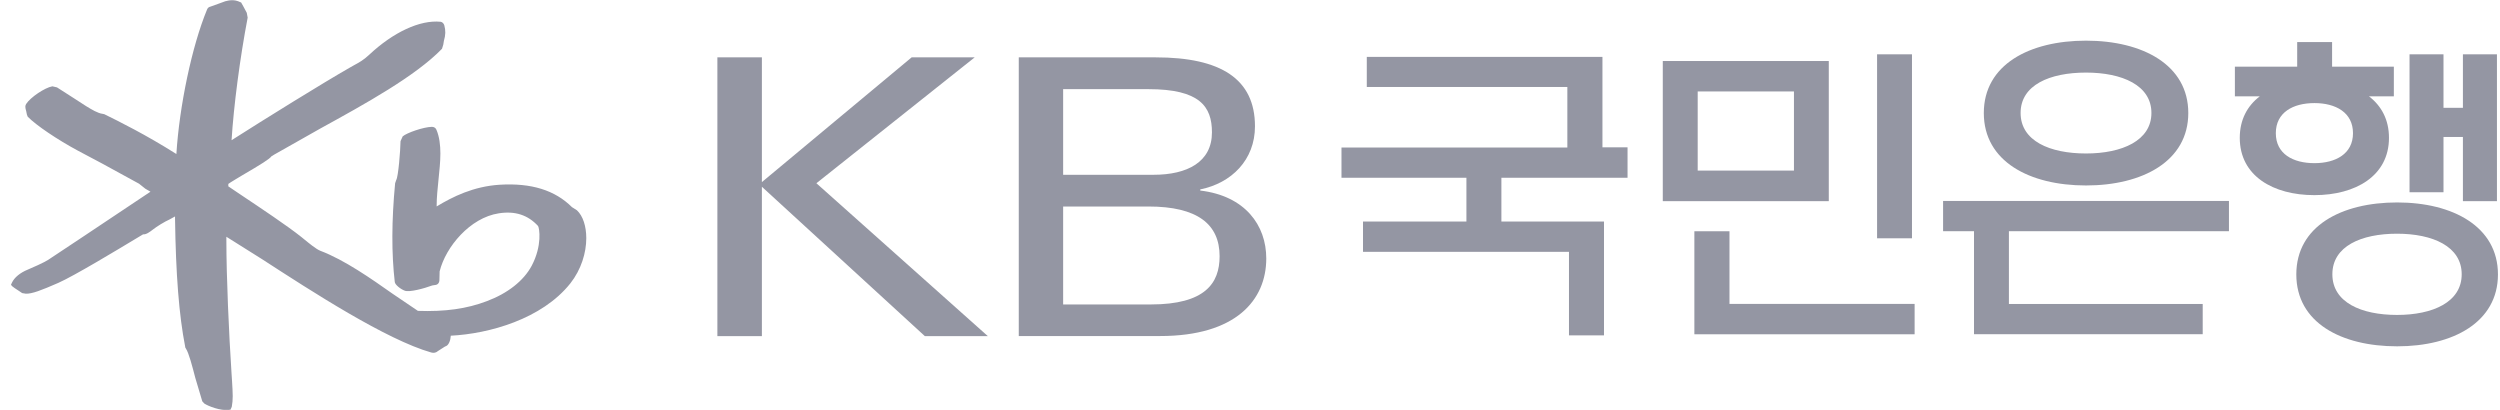 <svg width="183" height="30" viewBox="0 0 183 30" fill="none" xmlns="http://www.w3.org/2000/svg">
<g clip-path="url(#clip0_6398_38247)">
<path d="M42.232 15.394L41.866 15.161C40.623 13.923 38.895 13.383 36.583 13.522C34.657 13.641 33.132 14.403 31.963 15.111C31.963 15.092 31.963 15.077 31.963 15.057C31.963 14.453 32.033 13.799 32.097 13.165C32.161 12.522 32.236 11.863 32.236 11.244C32.236 10.626 32.166 10.007 31.944 9.492C31.889 9.358 31.765 9.284 31.612 9.284C30.988 9.299 29.775 9.724 29.478 9.982L29.319 10.333C29.309 11.022 29.156 12.948 29.002 13.18C29.007 13.171 28.923 13.413 28.923 13.413C28.661 16.161 28.656 18.572 28.898 20.647C28.928 20.855 29.324 21.167 29.636 21.281C29.973 21.404 31.032 21.122 31.642 20.895C31.632 20.895 31.869 20.86 31.869 20.86C32.062 20.84 32.176 20.677 32.166 20.459L32.181 19.865C32.622 18.077 34.404 15.938 36.509 15.616C37.702 15.428 38.643 15.735 39.385 16.542C39.484 16.686 39.702 17.978 38.92 19.454C38.336 20.548 37.167 21.474 35.627 22.048C34.172 22.603 32.567 22.826 30.592 22.756C30.508 22.702 28.74 21.503 28.74 21.503C27.17 20.399 25.22 19.028 23.452 18.359C23.14 18.241 22.585 17.775 22.249 17.503L22.066 17.354C21.046 16.537 19.105 15.245 17.55 14.205C17.55 14.205 16.847 13.735 16.713 13.641C16.713 13.581 16.713 13.463 16.713 13.463C16.758 13.413 17.738 12.829 17.738 12.829C19.11 12.027 19.744 11.636 19.877 11.433C19.847 11.467 20.06 11.324 20.06 11.324C20.075 11.319 23.457 9.403 23.457 9.403C26.72 7.61 30.413 5.575 32.355 3.57L32.449 3.263L32.493 2.991C32.622 2.56 32.627 2.233 32.523 1.852C32.493 1.743 32.394 1.614 32.26 1.594C30.745 1.441 28.79 2.352 27.012 4.02C26.611 4.397 26.274 4.58 25.918 4.773L25.645 4.927C23.685 6.041 19.268 8.784 16.951 10.264C17.104 7.778 17.565 4.238 18.129 1.292L18.065 0.941L17.827 0.495L17.649 0.178L17.599 0.163C17.139 -0.069 16.763 0.025 16.485 0.094L16.025 0.262L15.406 0.485C15.282 0.51 15.198 0.584 15.154 0.703C14.049 3.372 13.129 7.764 12.911 11.274C10.702 9.873 8.662 8.863 7.662 8.373L7.633 8.358L7.514 8.333C7.152 8.288 6.717 8.021 6.296 7.764C6.251 7.739 5.454 7.219 5.454 7.219L4.172 6.397L3.835 6.318C3.285 6.412 2.226 7.125 1.914 7.61C1.874 7.675 1.854 7.744 1.854 7.813C1.854 7.917 1.884 8.016 1.914 8.12L1.968 8.383L2.028 8.541C2.642 9.17 4.196 10.22 5.716 11.036L7.479 11.972L10.178 13.448L10.638 13.814L10.955 13.997C10.955 13.997 10.989 14.017 11.014 14.032C10.296 14.512 6.103 17.31 6.103 17.31L3.523 19.023C3.28 19.191 2.26 19.647 2.033 19.736C1.473 19.964 1.047 20.315 0.874 20.692L0.805 20.84L0.874 20.939L1.072 21.088L1.334 21.261L1.622 21.454L1.889 21.499C2.345 21.513 3.013 21.256 4.271 20.706C5.424 20.196 8.558 18.305 9.9 17.498L10.47 17.156C10.707 17.176 10.965 16.978 11.197 16.8C11.465 16.587 12.049 16.225 12.406 16.067C12.415 16.067 12.618 15.948 12.812 15.844C12.812 15.904 12.812 15.998 12.812 15.998C12.871 20.097 13.104 23.078 13.554 25.375V25.415L13.604 25.509C13.822 25.831 14.074 26.806 14.297 27.663L14.807 29.376L14.951 29.535C15.243 29.733 16.129 30.074 16.723 30.005L16.872 29.985L16.966 29.777C17.015 29.52 17.035 29.267 17.035 28.99C17.035 28.678 17.01 28.331 16.986 27.91L16.946 27.292C16.758 24.43 16.57 20.295 16.57 17.547V17.33C17.06 17.632 19.184 18.973 19.184 18.973C22.803 21.32 28.275 24.87 31.577 25.806C31.75 25.856 31.929 25.816 32.057 25.697C32.057 25.692 32.567 25.37 32.567 25.37L32.661 25.331C32.85 25.242 32.978 24.92 32.998 24.573C35.786 24.435 39.667 23.36 41.747 20.746C42.549 19.731 42.916 18.493 42.916 17.433C42.916 16.562 42.673 15.809 42.237 15.399" fill="#9496A3"/>
<path d="M109.902 13.012V16.216H117.413V24.549H114.849V18.434H99.772V16.216H107.342V13.012H98.197V10.799H114.73V6.367H100.049V4.164H117.299V10.784H119.136V13.012H109.902Z" fill="#9496A3"/>
<path d="M131.317 12.487H124.271V6.694H131.317V12.487ZM133.867 4.466H121.716V14.725H133.867V4.466Z" fill="#9496A3"/>
<path d="M140.15 24.469H124.028V16.928H126.598V22.246H140.15V24.469Z" fill="#9496A3"/>
<path d="M139.957 3.976H137.402V17.443H139.957V3.976Z" fill="#9496A3"/>
<path d="M163.159 16.924V14.71H142.234V16.924H144.497V24.464H161.238V22.251H147.052V16.924H163.159Z" fill="#9496A3"/>
<path d="M152.696 11.235C150.047 11.235 147.908 10.319 147.908 8.269C147.908 6.219 150.047 5.313 152.696 5.313C155.345 5.313 157.484 6.244 157.484 8.269C157.484 10.294 155.335 11.235 152.696 11.235ZM152.696 2.976C148.567 2.976 145.215 4.724 145.215 8.274C145.215 11.824 148.567 13.576 152.696 13.576C156.826 13.576 160.183 11.804 160.183 8.274C160.183 4.743 156.831 2.976 152.696 2.976Z" fill="#9496A3"/>
<path d="M176.378 14.072H178.864V10.026H180.285V14.725H182.776V3.976H180.285V7.892H178.864V3.976H176.378V14.072Z" fill="#9496A3"/>
<path d="M175.235 4.882H170.709V3.08H168.154V4.882H163.594V7.051H165.416C164.51 7.744 163.951 8.754 163.951 10.091C163.951 12.878 166.397 14.284 169.412 14.284C172.427 14.284 174.873 12.873 174.873 10.091C174.873 8.754 174.314 7.744 173.408 7.051H175.23V4.882H175.235ZM169.417 11.943C167.852 11.943 166.59 11.269 166.59 9.749C166.59 8.229 167.852 7.546 169.417 7.546C170.982 7.546 172.239 8.239 172.239 9.749C172.239 11.259 170.972 11.943 169.417 11.943Z" fill="#9496A3"/>
<path d="M175.462 23.053C172.848 23.053 170.729 22.137 170.729 20.078C170.729 18.018 172.848 17.107 175.462 17.107C178.077 17.107 180.196 18.038 180.196 20.078C180.196 22.117 178.077 23.053 175.462 23.053ZM175.472 14.819C171.392 14.819 168.09 16.552 168.09 20.087C168.09 23.623 171.387 25.351 175.472 25.351C179.557 25.351 182.85 23.588 182.85 20.087C182.85 16.587 179.547 14.819 175.472 14.819Z" fill="#9496A3"/>
<path d="M74.574 4.199H84.601C89.369 4.199 91.864 5.783 91.864 9.244C91.864 11.705 90.146 13.403 87.859 13.864V13.948C91.141 14.339 92.691 16.488 92.691 18.919C92.691 21.969 90.463 24.598 84.918 24.598H74.574V4.199ZM77.827 12.794H84.442C86.903 12.794 88.715 11.863 88.715 9.69C88.715 7.793 87.819 6.526 84.066 6.526H77.822V12.794H77.827ZM77.827 22.286H84.239C88.22 22.286 89.275 20.731 89.275 18.756C89.275 16.413 87.656 15.116 84.066 15.116H77.822V22.291L77.827 22.286Z" fill="#9496A3"/>
<path d="M52.512 4.199H55.77V13.329L66.732 4.199H71.347L59.76 13.413L72.307 24.603H67.697L55.77 13.671V24.603H52.512V4.199Z" fill="#9496A3"/>
</g>
<defs>
<clipPath id="clip0_6398_38247">
<rect width="182.05" height="30" fill="white" transform="translate(0.795)"/>
</clipPath>
</defs>
</svg>
